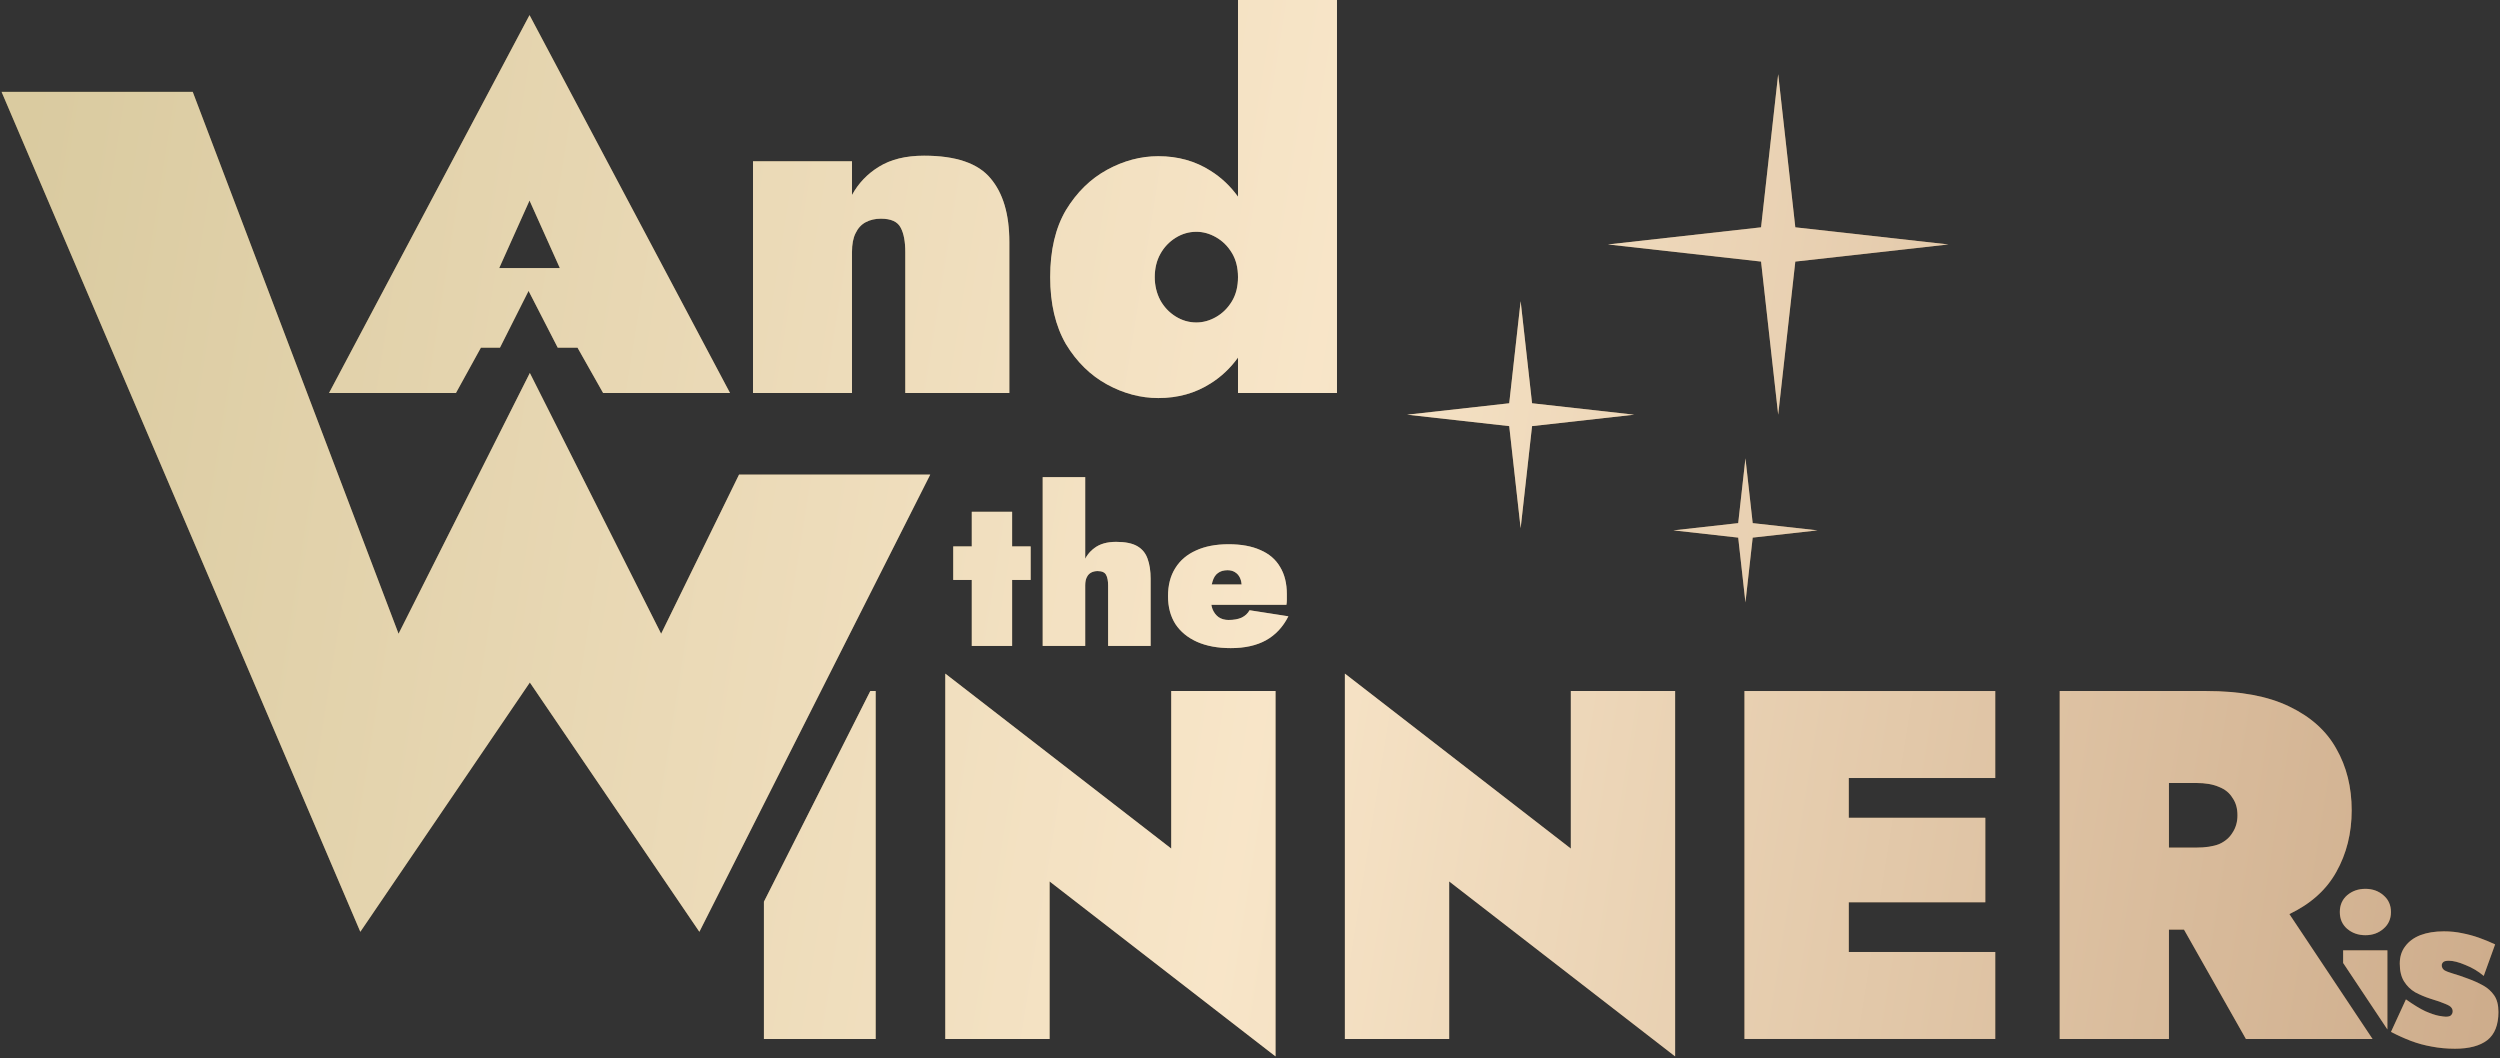 <svg width="801" height="339" viewBox="0 0 801 339" fill="none" xmlns="http://www.w3.org/2000/svg">
<rect x="0" y="0" width="801" height="339" fill="#333333" stroke="none"/>
<path d="M305.418 175.067H330.219V185.814H305.418V175.067ZM311.356 163.974H324.281V206.962H311.356V163.974Z" fill="url(#paint0_linear_555_4028)"/>
<path d="M305.418 175.067H330.219V185.814H305.418V175.067ZM311.356 163.974H324.281V206.962H311.356V163.974Z" fill="white" fill-opacity="0.5"/>
<path d="M347.702 152.88V206.962H334.078V152.88H347.702ZM355.037 187.548C355.037 186.115 354.828 185.005 354.409 184.22C353.989 183.388 353.081 182.972 351.684 182.972C350.892 182.972 350.193 183.133 349.588 183.457C348.983 183.781 348.517 184.289 348.191 184.982C347.865 185.63 347.702 186.485 347.702 187.548H345.885C345.885 185.005 346.258 182.694 347.003 180.614C347.748 178.488 348.982 176.801 350.706 175.553C352.429 174.258 354.735 173.611 357.622 173.611C360.556 173.611 362.815 174.074 364.399 174.998C365.983 175.923 367.077 177.263 367.683 179.02C368.335 180.776 368.661 182.925 368.661 185.468V206.962H355.037V187.548Z" fill="url(#paint1_linear_555_4028)"/>
<path d="M347.702 152.88V206.962H334.078V152.88H347.702ZM355.037 187.548C355.037 186.115 354.828 185.005 354.409 184.22C353.989 183.388 353.081 182.972 351.684 182.972C350.892 182.972 350.193 183.133 349.588 183.457C348.983 183.781 348.517 184.289 348.191 184.982C347.865 185.63 347.702 186.485 347.702 187.548H345.885C345.885 185.005 346.258 182.694 347.003 180.614C347.748 178.488 348.982 176.801 350.706 175.553C352.429 174.258 354.735 173.611 357.622 173.611C360.556 173.611 362.815 174.074 364.399 174.998C365.983 175.923 367.077 177.263 367.683 179.02C368.335 180.776 368.661 182.925 368.661 185.468V206.962H355.037V187.548Z" fill="white" fill-opacity="0.5"/>
<path d="M394.351 207.655C390.159 207.655 386.55 206.985 383.522 205.644C380.542 204.304 378.236 202.409 376.606 199.959C375.022 197.463 374.231 194.481 374.231 191.015C374.231 187.502 374.999 184.52 376.536 182.07C378.073 179.574 380.285 177.679 383.173 176.385C386.061 175.044 389.554 174.374 393.653 174.374C397.705 174.374 401.105 174.998 403.853 176.246C406.647 177.448 408.743 179.251 410.14 181.654C411.584 184.012 412.306 186.924 412.306 190.391C412.306 190.991 412.306 191.592 412.306 192.193C412.306 192.748 412.259 193.28 412.166 193.788H381.636V187.27H399.521L396.866 190.46C397.146 190.044 397.379 189.605 397.565 189.143C397.751 188.68 397.844 188.287 397.844 187.964C397.844 186.854 397.658 185.907 397.285 185.121C396.913 184.335 396.377 183.734 395.679 183.318C395.027 182.902 394.235 182.694 393.303 182.694C392.046 182.694 391.021 182.995 390.229 183.596C389.438 184.15 388.855 185.052 388.483 186.3C388.11 187.502 387.924 189.073 387.924 191.015C387.877 192.632 388.064 194.019 388.483 195.175C388.948 196.284 389.6 197.139 390.439 197.74C391.324 198.341 392.395 198.642 393.653 198.642C395.329 198.642 396.727 198.387 397.844 197.879C398.962 197.324 399.801 196.538 400.359 195.521L412.795 197.463C411.072 200.883 408.673 203.449 405.599 205.159C402.572 206.823 398.822 207.655 394.351 207.655Z" fill="url(#paint2_linear_555_4028)"/>
<path d="M394.351 207.655C390.159 207.655 386.55 206.985 383.522 205.644C380.542 204.304 378.236 202.409 376.606 199.959C375.022 197.463 374.231 194.481 374.231 191.015C374.231 187.502 374.999 184.52 376.536 182.07C378.073 179.574 380.285 177.679 383.173 176.385C386.061 175.044 389.554 174.374 393.653 174.374C397.705 174.374 401.105 174.998 403.853 176.246C406.647 177.448 408.743 179.251 410.14 181.654C411.584 184.012 412.306 186.924 412.306 190.391C412.306 190.991 412.306 191.592 412.306 192.193C412.306 192.748 412.259 193.28 412.166 193.788H381.636V187.27H399.521L396.866 190.46C397.146 190.044 397.379 189.605 397.565 189.143C397.751 188.68 397.844 188.287 397.844 187.964C397.844 186.854 397.658 185.907 397.285 185.121C396.913 184.335 396.377 183.734 395.679 183.318C395.027 182.902 394.235 182.694 393.303 182.694C392.046 182.694 391.021 182.995 390.229 183.596C389.438 184.15 388.855 185.052 388.483 186.3C388.11 187.502 387.924 189.073 387.924 191.015C387.877 192.632 388.064 194.019 388.483 195.175C388.948 196.284 389.6 197.139 390.439 197.74C391.324 198.341 392.395 198.642 393.653 198.642C395.329 198.642 396.727 198.387 397.844 197.879C398.962 197.324 399.801 196.538 400.359 195.521L412.795 197.463C411.072 200.883 408.673 203.449 405.599 205.159C402.572 206.823 398.822 207.655 394.351 207.655Z" fill="white" fill-opacity="0.5"/>
<path d="M211.828 203.055L236.791 152.062H298.041L224.079 298.544L169.762 218.664L115.446 298.544L0.5 29.431H61.75L127.696 203.055L169.762 119.502L211.828 203.055Z" fill="url(#paint3_linear_555_4028)"/>
<path d="M211.828 203.055L236.791 152.062H298.041L224.079 298.544L169.762 218.664L115.446 298.544L0.5 29.431H61.75L127.696 203.055L169.762 119.502L211.828 203.055Z" fill="white" fill-opacity="0.5"/>
<path fill-rule="evenodd" clip-rule="evenodd" d="M428.369 0H396.655V63.012C394.209 59.622 391.281 56.861 387.873 54.728C382.994 51.606 377.41 50.046 371.121 50.046C365.483 50.046 360.008 51.499 354.695 54.405C349.383 57.311 344.991 61.616 341.522 67.32C338.161 73.024 336.48 80.181 336.48 88.791C336.48 97.293 338.161 104.451 341.522 110.262C344.991 115.966 349.383 120.271 354.695 123.177C360.008 126.083 365.483 127.536 371.121 127.536C377.41 127.536 382.994 125.976 387.873 122.855C391.281 120.721 394.209 117.96 396.655 114.57V125.922H428.369V0ZM396.655 88.791C396.655 85.778 396.004 83.195 394.703 81.042C393.402 78.889 391.722 77.221 389.662 76.037C387.602 74.853 385.488 74.262 383.319 74.262C380.934 74.262 378.711 74.907 376.651 76.199C374.591 77.49 372.965 79.212 371.772 81.365C370.579 83.517 369.983 85.993 369.983 88.791C369.983 91.482 370.579 93.957 371.772 96.217C372.965 98.37 374.591 100.092 376.651 101.383C378.711 102.675 380.934 103.32 383.319 103.32C385.488 103.32 387.602 102.729 389.662 101.545C391.722 100.361 393.402 98.693 394.703 96.54C396.004 94.388 396.655 91.805 396.655 88.791Z" fill="url(#paint4_linear_555_4028)"/>
<path fill-rule="evenodd" clip-rule="evenodd" d="M428.369 0H396.655V63.012C394.209 59.622 391.281 56.861 387.873 54.728C382.994 51.606 377.41 50.046 371.121 50.046C365.483 50.046 360.008 51.499 354.695 54.405C349.383 57.311 344.991 61.616 341.522 67.32C338.161 73.024 336.48 80.181 336.48 88.791C336.48 97.293 338.161 104.451 341.522 110.262C344.991 115.966 349.383 120.271 354.695 123.177C360.008 126.083 365.483 127.536 371.121 127.536C377.41 127.536 382.994 125.976 387.873 122.855C391.281 120.721 394.209 117.96 396.655 114.57V125.922H428.369V0ZM396.655 88.791C396.655 85.778 396.004 83.195 394.703 81.042C393.402 78.889 391.722 77.221 389.662 76.037C387.602 74.853 385.488 74.262 383.319 74.262C380.934 74.262 378.711 74.907 376.651 76.199C374.591 77.49 372.965 79.212 371.772 81.365C370.579 83.517 369.983 85.993 369.983 88.791C369.983 91.482 370.579 93.957 371.772 96.217C372.965 98.37 374.591 100.092 376.651 101.383C378.711 102.675 380.934 103.32 383.319 103.32C385.488 103.32 387.602 102.729 389.662 101.545C391.722 100.361 393.402 98.693 394.703 96.54C396.004 94.388 396.655 91.805 396.655 88.791Z" fill="white" fill-opacity="0.5"/>
<path fill-rule="evenodd" clip-rule="evenodd" d="M146.077 125.922L154.08 111.392H160.187L169.352 93.2L178.697 111.392H185.035L193.241 125.922H233.9L169.659 4.843L105.418 125.922H146.077ZM169.659 64.252L179.37 85.885H159.948L169.659 64.252Z" fill="url(#paint5_linear_555_4028)"/>
<path fill-rule="evenodd" clip-rule="evenodd" d="M146.077 125.922L154.08 111.392H160.187L169.352 93.2L178.697 111.392H185.035L193.241 125.922H233.9L169.659 4.843L105.418 125.922H146.077ZM169.659 64.252L179.37 85.885H159.948L169.659 64.252Z" fill="white" fill-opacity="0.5"/>
<path d="M290.053 80.719C290.053 77.383 289.565 74.8 288.589 72.97C287.613 71.033 285.499 70.064 282.247 70.064C280.403 70.064 278.777 70.441 277.367 71.194C275.958 71.948 274.874 73.132 274.115 74.746C273.356 76.253 272.976 78.244 272.976 80.719V125.922H241.263V51.66H272.976V62.477C275.036 58.71 277.91 55.696 281.596 53.436C285.391 51.068 290.216 49.884 296.07 49.884C306.262 49.884 313.364 52.306 317.376 57.149C321.387 61.885 323.393 68.665 323.393 77.49V125.922H290.053V80.719Z" fill="url(#paint6_linear_555_4028)"/>
<path d="M290.053 80.719C290.053 77.383 289.565 74.8 288.589 72.97C287.613 71.033 285.499 70.064 282.247 70.064C280.403 70.064 278.777 70.441 277.367 71.194C275.958 71.948 274.874 73.132 274.115 74.746C273.356 76.253 272.976 78.244 272.976 80.719V125.922H241.263V51.66H272.976V62.477C275.036 58.71 277.91 55.696 281.596 53.436C285.391 51.068 290.216 49.884 296.07 49.884C306.262 49.884 313.364 52.306 317.376 57.149C321.387 61.885 323.393 68.665 323.393 77.49V125.922H290.053V80.719Z" fill="white" fill-opacity="0.5"/>
<path d="M244.762 288.908V332.887H280.561V221.405H278.847L244.762 288.908Z" fill="url(#paint7_linear_555_4028)"/>
<path d="M244.762 288.908V332.887H280.561V221.405H278.847L244.762 288.908Z" fill="white" fill-opacity="0.5"/>
<path d="M375.265 221.405H408.677V338.462L336.285 282.402V332.887H302.873V215.831L375.265 271.89V221.405Z" fill="url(#paint8_linear_555_4028)"/>
<path d="M375.265 221.405H408.677V338.462L336.285 282.402V332.887H302.873V215.831L375.265 271.89V221.405Z" fill="white" fill-opacity="0.5"/>
<path d="M536.707 221.405H503.295V271.89L430.902 215.831V332.887H464.314V282.402L536.707 338.462V221.405Z" fill="url(#paint9_linear_555_4028)"/>
<path d="M536.707 221.405H503.295V271.89L430.902 215.831V332.887H464.314V282.402L536.707 338.462V221.405Z" fill="white" fill-opacity="0.5"/>
<path d="M592.344 305.017H639.28V332.887H558.932V221.405H639.28V249.275H592.344V262.016H636.098V289.091H592.344V305.017Z" fill="url(#paint10_linear_555_4028)"/>
<path d="M592.344 305.017H639.28V332.887H558.932V221.405H639.28V249.275H592.344V262.016H636.098V289.091H592.344V305.017Z" fill="white" fill-opacity="0.5"/>
<path fill-rule="evenodd" clip-rule="evenodd" d="M699.755 297.85H694.929V332.887H659.926V221.405H706.862C717.787 221.405 726.644 223.05 733.433 226.342C740.327 229.633 745.365 234.146 748.547 239.879C751.836 245.612 753.48 252.195 753.48 259.627C753.48 266.953 751.836 273.536 748.547 279.376C745.378 285.087 740.366 289.586 733.513 292.874L760.162 332.887H719.59L699.755 297.85ZM694.929 250.868H703.68C706.65 250.868 709.09 251.293 710.999 252.142C712.908 252.885 714.34 254.053 715.295 255.646C716.355 257.132 716.886 258.99 716.886 261.22C716.886 263.343 716.355 265.201 715.295 266.794C714.34 268.387 712.908 269.608 710.999 270.457C709.09 271.2 706.65 271.572 703.68 271.572H694.929V250.868Z" fill="url(#paint11_linear_555_4028)"/>
<path fill-rule="evenodd" clip-rule="evenodd" d="M699.755 297.85H694.929V332.887H659.926V221.405H706.862C717.787 221.405 726.644 223.05 733.433 226.342C740.327 229.633 745.365 234.146 748.547 239.879C751.836 245.612 753.48 252.195 753.48 259.627C753.48 266.953 751.836 273.536 748.547 279.376C745.378 285.087 740.366 289.586 733.513 292.874L760.162 332.887H719.59L699.755 297.85ZM694.929 250.868H703.68C706.65 250.868 709.09 251.293 710.999 252.142C712.908 252.885 714.34 254.053 715.295 255.646C716.355 257.132 716.886 258.99 716.886 261.22C716.886 263.343 716.355 265.201 715.295 266.794C714.34 268.387 712.908 269.608 710.999 270.457C709.09 271.2 706.65 271.572 703.68 271.572H694.929V250.868Z" fill="white" fill-opacity="0.5"/>
<path d="M764.924 329.835V304.487H750.742V308.535L764.924 329.835Z" fill="url(#paint12_linear_555_4028)"/>
<path d="M764.924 329.835V304.487H750.742V308.535L764.924 329.835Z" fill="white" fill-opacity="0.5"/>
<path d="M752.031 286.832C750.464 288.196 749.68 289.989 749.68 292.212C749.68 294.435 750.464 296.228 752.031 297.592C753.649 298.956 755.596 299.638 757.871 299.638C760.146 299.638 762.067 298.956 763.635 297.592C765.253 296.228 766.062 294.435 766.062 292.212C766.062 289.989 765.253 288.196 763.635 286.832C762.067 285.468 760.146 284.786 757.871 284.786C755.596 284.786 753.649 285.468 752.031 286.832Z" fill="url(#paint13_linear_555_4028)"/>
<path d="M752.031 286.832C750.464 288.196 749.68 289.989 749.68 292.212C749.68 294.435 750.464 296.228 752.031 297.592C753.649 298.956 755.596 299.638 757.871 299.638C760.146 299.638 762.067 298.956 763.635 297.592C765.253 296.228 766.062 294.435 766.062 292.212C766.062 289.989 765.253 288.196 763.635 286.832C762.067 285.468 760.146 284.786 757.871 284.786C755.596 284.786 753.649 285.468 752.031 286.832Z" fill="white" fill-opacity="0.5"/>
<path d="M770.862 320.206C773.293 321.928 775.371 323.195 777.093 324.005C778.866 324.765 780.285 325.246 781.349 325.449C782.464 325.651 783.224 325.753 783.629 325.753C784.44 325.753 784.997 325.601 785.301 325.297C785.656 324.942 785.833 324.512 785.833 324.005C785.833 323.549 785.681 323.144 785.377 322.79C785.123 322.435 784.49 322.055 783.477 321.65C782.464 321.194 780.868 320.637 778.689 319.979C776.967 319.421 775.345 318.738 773.825 317.927C772.356 317.066 771.166 315.901 770.254 314.432C769.342 312.964 768.886 311.064 768.886 308.734C768.886 306.557 769.468 304.708 770.634 303.188C771.799 301.618 773.42 300.428 775.497 299.618C777.625 298.807 780.133 298.402 783.021 298.402C785.149 298.402 787.125 298.605 788.949 299.01C790.773 299.364 792.546 299.846 794.268 300.453C795.991 301.061 797.713 301.77 799.436 302.581L795.788 312.685C794.066 311.216 792.115 310.051 789.937 309.19C787.809 308.279 786.035 307.823 784.617 307.823C783.705 307.823 783.097 307.975 782.793 308.279C782.489 308.582 782.337 308.912 782.337 309.266C782.337 309.925 782.616 310.457 783.173 310.862C783.781 311.216 784.693 311.571 785.909 311.925C787.175 312.28 788.822 312.837 790.849 313.597C792.52 314.205 794.091 314.914 795.56 315.724C797.03 316.534 798.22 317.598 799.132 318.915C800.044 320.232 800.5 322.005 800.5 324.233C800.5 328.386 799.309 331.4 796.928 333.274C794.547 335.097 791.102 336.009 786.593 336.009C783.958 336.009 781.476 335.781 779.145 335.325C776.815 334.92 774.585 334.312 772.457 333.502C770.33 332.691 768.202 331.729 766.074 330.615L770.862 320.206Z" fill="url(#paint14_linear_555_4028)"/>
<path d="M770.862 320.206C773.293 321.928 775.371 323.195 777.093 324.005C778.866 324.765 780.285 325.246 781.349 325.449C782.464 325.651 783.224 325.753 783.629 325.753C784.44 325.753 784.997 325.601 785.301 325.297C785.656 324.942 785.833 324.512 785.833 324.005C785.833 323.549 785.681 323.144 785.377 322.79C785.123 322.435 784.49 322.055 783.477 321.65C782.464 321.194 780.868 320.637 778.689 319.979C776.967 319.421 775.345 318.738 773.825 317.927C772.356 317.066 771.166 315.901 770.254 314.432C769.342 312.964 768.886 311.064 768.886 308.734C768.886 306.557 769.468 304.708 770.634 303.188C771.799 301.618 773.42 300.428 775.497 299.618C777.625 298.807 780.133 298.402 783.021 298.402C785.149 298.402 787.125 298.605 788.949 299.01C790.773 299.364 792.546 299.846 794.268 300.453C795.991 301.061 797.713 301.77 799.436 302.581L795.788 312.685C794.066 311.216 792.115 310.051 789.937 309.19C787.809 308.279 786.035 307.823 784.617 307.823C783.705 307.823 783.097 307.975 782.793 308.279C782.489 308.582 782.337 308.912 782.337 309.266C782.337 309.925 782.616 310.457 783.173 310.862C783.781 311.216 784.693 311.571 785.909 311.925C787.175 312.28 788.822 312.837 790.849 313.597C792.52 314.205 794.091 314.914 795.56 315.724C797.03 316.534 798.22 317.598 799.132 318.915C800.044 320.232 800.5 322.005 800.5 324.233C800.5 328.386 799.309 331.4 796.928 333.274C794.547 335.097 791.102 336.009 786.593 336.009C783.958 336.009 781.476 335.781 779.145 335.325C776.815 334.92 774.585 334.312 772.457 333.502C770.33 332.691 768.202 331.729 766.074 330.615L770.862 320.206Z" fill="white" fill-opacity="0.5"/>
<path d="M487.213 96.504L490.871 129.209L523.577 132.867L490.871 136.525L487.213 169.231L483.555 136.525L450.85 132.867L483.555 129.209L487.213 96.504Z" fill="url(#paint15_linear_555_4028)"/>
<path d="M487.213 96.504L490.871 129.209L523.577 132.867L490.871 136.525L487.213 169.231L483.555 136.525L450.85 132.867L483.555 129.209L487.213 96.504Z" fill="white" fill-opacity="0.5"/>
<path d="M559.241 146.853L561.563 167.609L582.318 169.93L561.563 172.252L559.241 193.007L556.92 172.252L536.164 169.93L556.92 167.609L559.241 146.853Z" fill="url(#paint16_linear_555_4028)"/>
<path d="M559.241 146.853L561.563 167.609L582.318 169.93L561.563 172.252L559.241 193.007L556.92 172.252L536.164 169.93L556.92 167.609L559.241 146.853Z" fill="white" fill-opacity="0.5"/>
<path d="M569.731 23.776L575.218 72.834L624.276 78.322L575.218 83.809L569.731 132.867L564.244 83.809L515.185 78.322L564.244 72.834L569.731 23.776Z" fill="url(#paint17_linear_555_4028)"/>
<path d="M569.731 23.776L575.218 72.834L624.276 78.322L575.218 83.809L569.731 132.867L564.244 83.809L515.185 78.322L564.244 72.834L569.731 23.776Z" fill="white" fill-opacity="0.5"/>
<defs>
<linearGradient id="paint0_linear_555_4028" x1="12.5" y1="28.037" x2="831.18" y2="158.984" gradientUnits="userSpaceOnUse">
<stop stop-color="#B49641"/>
<stop offset="0.504" stop-color="#F0CB91"/>
<stop offset="1" stop-color="#9B5816"/>
</linearGradient>
<linearGradient id="paint1_linear_555_4028" x1="12.5" y1="28.037" x2="831.18" y2="158.984" gradientUnits="userSpaceOnUse">
<stop stop-color="#B49641"/>
<stop offset="0.504" stop-color="#F0CB91"/>
<stop offset="1" stop-color="#9B5816"/>
</linearGradient>
<linearGradient id="paint2_linear_555_4028" x1="12.5" y1="28.037" x2="831.18" y2="158.984" gradientUnits="userSpaceOnUse">
<stop stop-color="#B49641"/>
<stop offset="0.504" stop-color="#F0CB91"/>
<stop offset="1" stop-color="#9B5816"/>
</linearGradient>
<linearGradient id="paint3_linear_555_4028" x1="12.5" y1="28.037" x2="831.18" y2="158.984" gradientUnits="userSpaceOnUse">
<stop stop-color="#B49641"/>
<stop offset="0.504" stop-color="#F0CB91"/>
<stop offset="1" stop-color="#9B5816"/>
</linearGradient>
<linearGradient id="paint4_linear_555_4028" x1="12.5" y1="28.037" x2="831.18" y2="158.984" gradientUnits="userSpaceOnUse">
<stop stop-color="#B49641"/>
<stop offset="0.504" stop-color="#F0CB91"/>
<stop offset="1" stop-color="#9B5816"/>
</linearGradient>
<linearGradient id="paint5_linear_555_4028" x1="12.5" y1="28.037" x2="831.18" y2="158.984" gradientUnits="userSpaceOnUse">
<stop stop-color="#B49641"/>
<stop offset="0.504" stop-color="#F0CB91"/>
<stop offset="1" stop-color="#9B5816"/>
</linearGradient>
<linearGradient id="paint6_linear_555_4028" x1="12.5" y1="28.037" x2="831.18" y2="158.984" gradientUnits="userSpaceOnUse">
<stop stop-color="#B49641"/>
<stop offset="0.504" stop-color="#F0CB91"/>
<stop offset="1" stop-color="#9B5816"/>
</linearGradient>
<linearGradient id="paint7_linear_555_4028" x1="12.5" y1="28.037" x2="831.18" y2="158.984" gradientUnits="userSpaceOnUse">
<stop stop-color="#B49641"/>
<stop offset="0.504" stop-color="#F0CB91"/>
<stop offset="1" stop-color="#9B5816"/>
</linearGradient>
<linearGradient id="paint8_linear_555_4028" x1="12.5" y1="28.037" x2="831.18" y2="158.984" gradientUnits="userSpaceOnUse">
<stop stop-color="#B49641"/>
<stop offset="0.504" stop-color="#F0CB91"/>
<stop offset="1" stop-color="#9B5816"/>
</linearGradient>
<linearGradient id="paint9_linear_555_4028" x1="12.5" y1="28.037" x2="831.18" y2="158.984" gradientUnits="userSpaceOnUse">
<stop stop-color="#B49641"/>
<stop offset="0.504" stop-color="#F0CB91"/>
<stop offset="1" stop-color="#9B5816"/>
</linearGradient>
<linearGradient id="paint10_linear_555_4028" x1="12.5" y1="28.037" x2="831.18" y2="158.984" gradientUnits="userSpaceOnUse">
<stop stop-color="#B49641"/>
<stop offset="0.504" stop-color="#F0CB91"/>
<stop offset="1" stop-color="#9B5816"/>
</linearGradient>
<linearGradient id="paint11_linear_555_4028" x1="12.5" y1="28.037" x2="831.18" y2="158.984" gradientUnits="userSpaceOnUse">
<stop stop-color="#B49641"/>
<stop offset="0.504" stop-color="#F0CB91"/>
<stop offset="1" stop-color="#9B5816"/>
</linearGradient>
<linearGradient id="paint12_linear_555_4028" x1="12.5" y1="28.037" x2="831.18" y2="158.984" gradientUnits="userSpaceOnUse">
<stop stop-color="#B49641"/>
<stop offset="0.504" stop-color="#F0CB91"/>
<stop offset="1" stop-color="#9B5816"/>
</linearGradient>
<linearGradient id="paint13_linear_555_4028" x1="12.5" y1="28.037" x2="831.18" y2="158.984" gradientUnits="userSpaceOnUse">
<stop stop-color="#B49641"/>
<stop offset="0.504" stop-color="#F0CB91"/>
<stop offset="1" stop-color="#9B5816"/>
</linearGradient>
<linearGradient id="paint14_linear_555_4028" x1="12.5" y1="28.037" x2="831.18" y2="158.984" gradientUnits="userSpaceOnUse">
<stop stop-color="#B49641"/>
<stop offset="0.504" stop-color="#F0CB91"/>
<stop offset="1" stop-color="#9B5816"/>
</linearGradient>
<linearGradient id="paint15_linear_555_4028" x1="12.5" y1="28.037" x2="831.18" y2="158.984" gradientUnits="userSpaceOnUse">
<stop stop-color="#B49641"/>
<stop offset="0.504" stop-color="#F0CB91"/>
<stop offset="1" stop-color="#9B5816"/>
</linearGradient>
<linearGradient id="paint16_linear_555_4028" x1="12.5" y1="28.037" x2="831.18" y2="158.984" gradientUnits="userSpaceOnUse">
<stop stop-color="#B49641"/>
<stop offset="0.504" stop-color="#F0CB91"/>
<stop offset="1" stop-color="#9B5816"/>
</linearGradient>
<linearGradient id="paint17_linear_555_4028" x1="12.5" y1="28.037" x2="831.18" y2="158.984" gradientUnits="userSpaceOnUse">
<stop stop-color="#B49641"/>
<stop offset="0.504" stop-color="#F0CB91"/>
<stop offset="1" stop-color="#9B5816"/>
</linearGradient>
</defs>
</svg>
